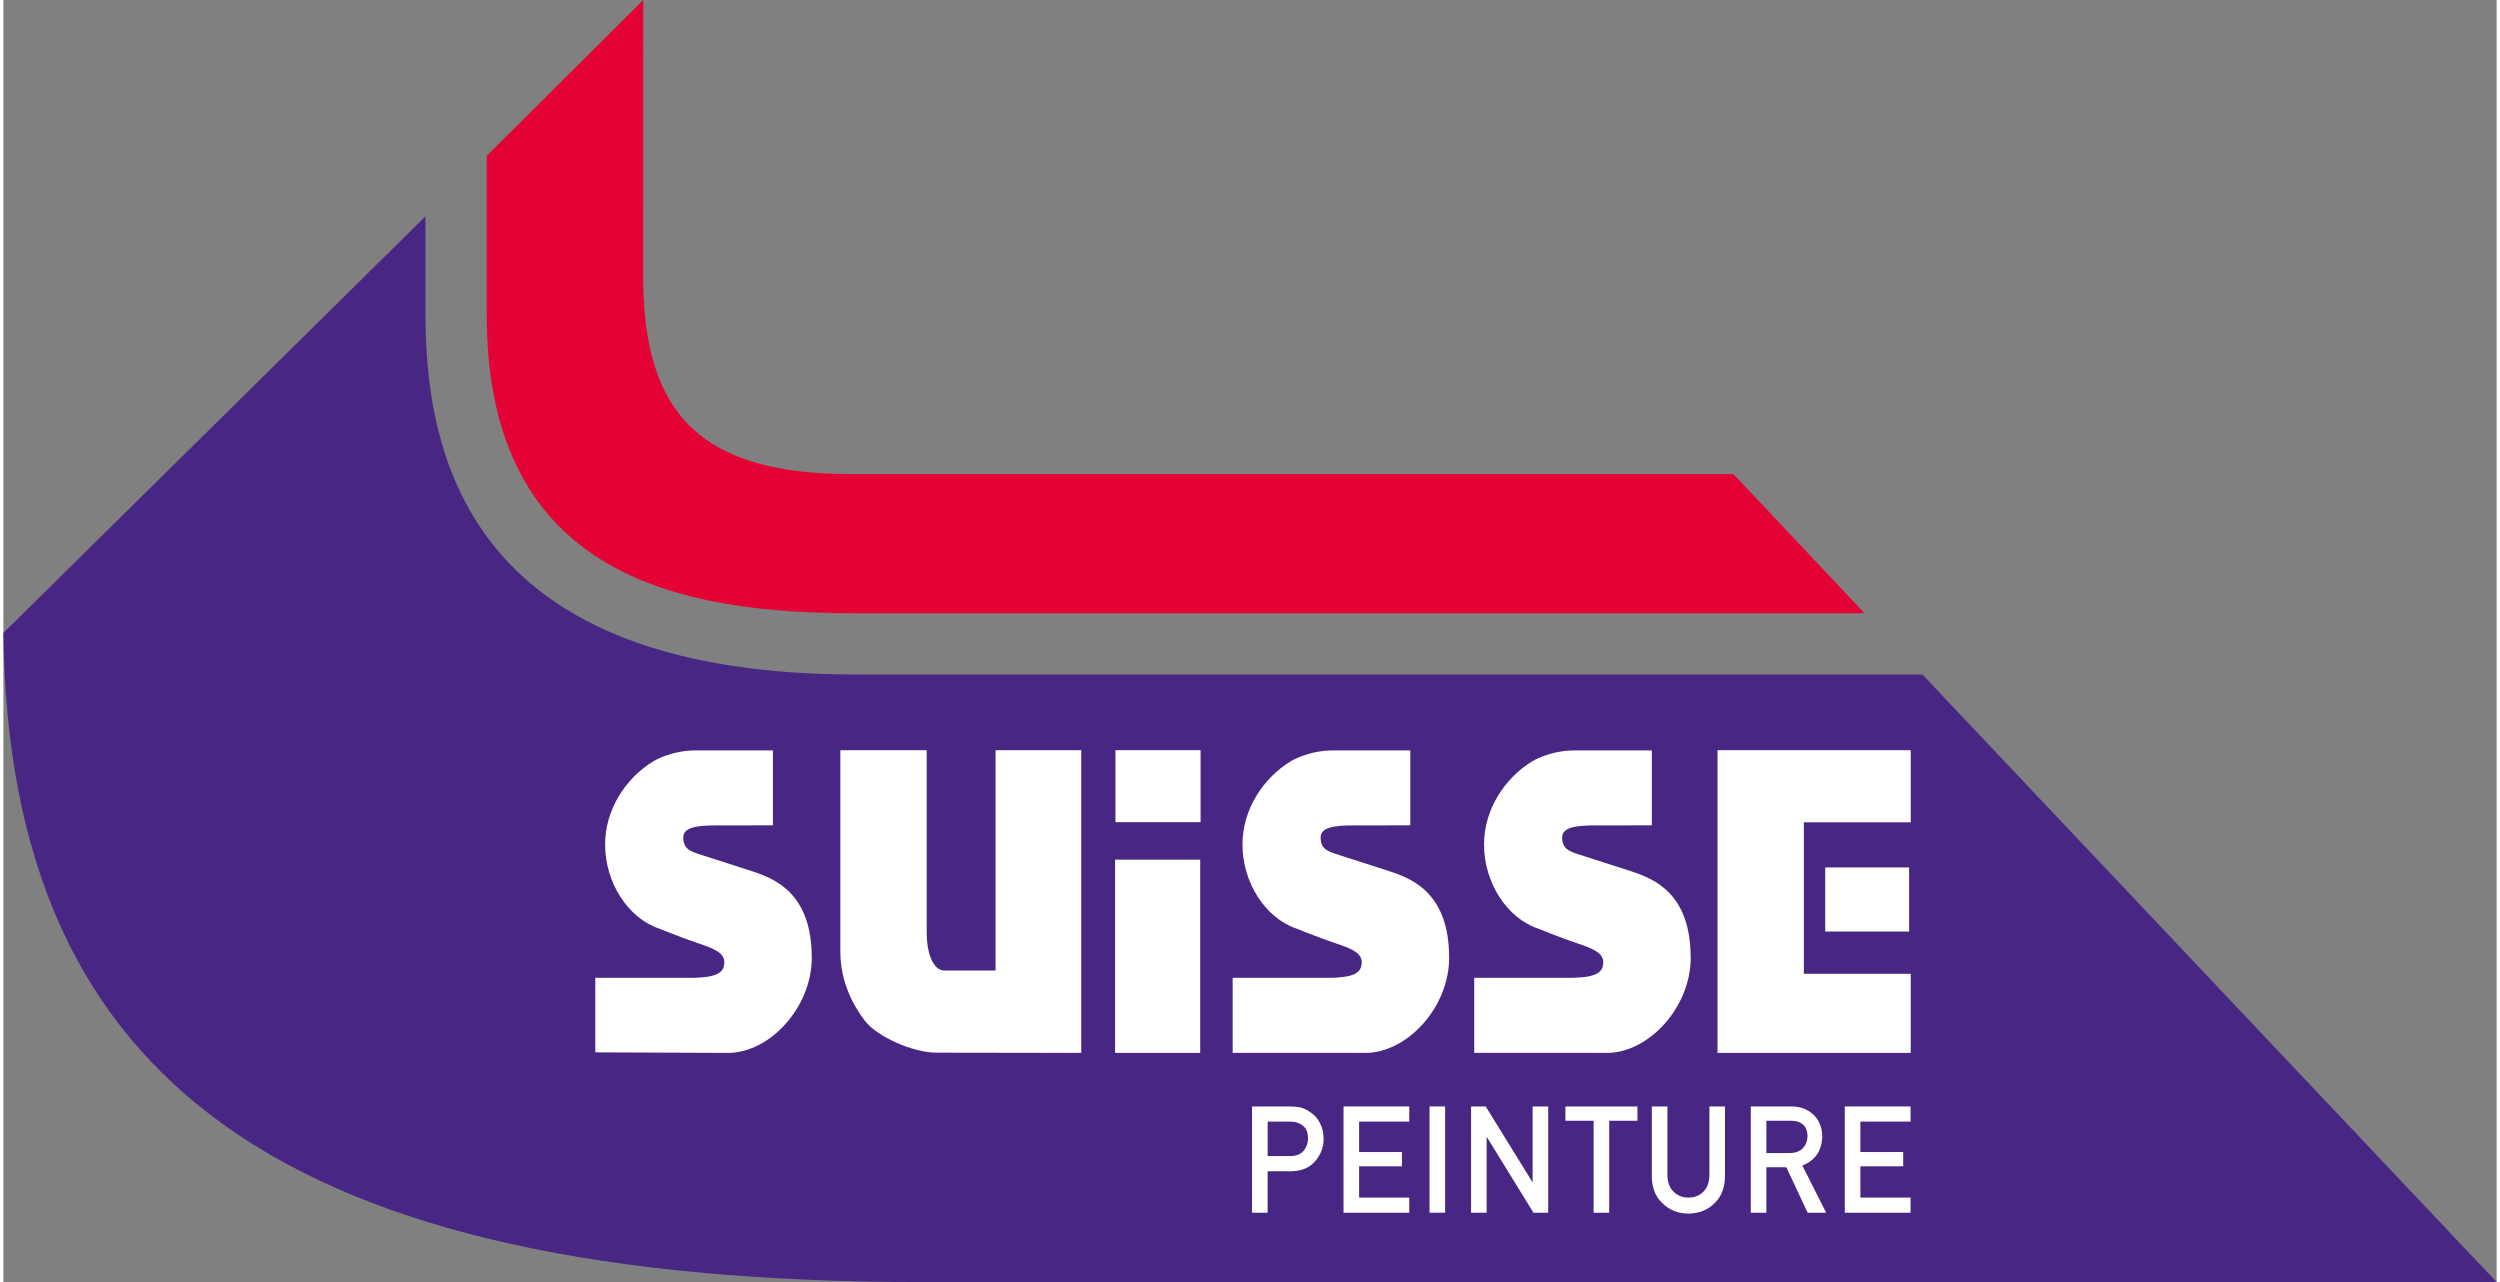 <svg xmlns="http://www.w3.org/2000/svg" id="Calque_1" viewBox="0 0 549.01 282.31" width="273" height="140">
  <rect x="0" y="0" width="549.01" height="282.31" fill="#808080" stroke="none"/>
  <defs>
    <style>.cls-1{fill:#482683;}.cls-1,.cls-2,.cls-3{stroke-width:0px;}.cls-2{fill:#e40134;}.cls-3{fill:#fff;}</style>
  </defs>
  <path class="cls-2" d="m380.94,104.4h-194.15c-32.61,0-45.91-12.59-45.91-43.45s.03-60.96.03-60.96l-34.48,34.33v35.06c0,58.19,43.51,65.66,81.42,65.66h221.98l-28.88-30.65Z"/>
  <path class="cls-1" d="m422.56,148.53h-234.72c-80.25,0-94.9-42.01-94.9-79.14v-21.75L0,139.37c1.17,99.35,62.32,142.94,202.49,142.94h346.52l-126.45-133.78Z"/>
  <path class="cls-3" d="m178,210.87c0-14.09-7.98-17.34-13.12-19.02-3.89-1.27-8.43-2.7-10.41-3.35-2.73-.9-4.76-1.21-4.76-4.11,0-2.31,3.3-2.63,7.27-2.63,1.56,0,12.47-.02,12.47-.02v-16.5h-16.98c-5.53,0-9.38,2.41-9.38,2.41-6.09,3.74-10.59,10.63-10.59,18.3,0,8.43,5.06,16.23,11.92,18.54,0,0,5.05,2.04,8.31,3.13,3.25,1.09,6.02,2.05,6.02,4.21s-1.2,3.49-7.58,3.49h-20.83v16.41s27.45.12,29.25.12c9.07,0,18.42-9.92,18.42-20.99"/>
  <rect class="cls-3" x="244.8" y="189.3" width="18.74" height="42.55"/>
  <rect class="cls-3" x="244.88" y="165.19" width="18.74" height="15.85"/>
  <path class="cls-3" d="m218.48,165.19v48.53h-11.22c-2.64,0-3.95-4.09-3.95-8.31v-40.22h-19.01v44.44c0,6.46,2.77,11.74,5.42,15.17,2.64,3.44,10.51,7,15.75,7s31.88.05,31.88.05v-66.66h-18.87"/>
  <polyline class="cls-3" points="420 181.07 420 165.19 377.46 165.19 377.46 231.85 420 231.85 420 214.43 396.46 214.43 396.46 181.07 420 181.07"/>
  <rect class="cls-3" x="401.17" y="191.01" width="18.48" height="14.12"/>
  <path class="cls-3" d="m318.35,210.87c0-14.09-7.98-17.34-13.12-19.02-3.89-1.27-8.43-2.7-10.41-3.35-2.73-.9-4.76-1.21-4.76-4.11,0-2.31,3.3-2.63,7.27-2.63,1.56,0,12.47-.02,12.47-.02v-16.5h-16.98c-5.53,0-9.38,2.41-9.38,2.41-6.09,3.74-10.59,10.63-10.59,18.3,0,8.43,5.06,16.23,11.92,18.54,0,0,5.05,2.04,8.31,3.13,3.25,1.09,6.02,2.05,6.02,4.21s-1.2,3.49-7.58,3.49h-20.83v16.53h29.25c9.07,0,18.42-9.92,18.42-20.99"/>
  <path class="cls-3" d="m371.54,210.87c0-14.09-7.98-17.34-13.12-19.02-3.89-1.27-8.43-2.7-10.41-3.35-2.73-.9-4.76-1.21-4.76-4.11,0-2.31,3.3-2.63,7.27-2.63,1.56,0,12.47-.02,12.47-.02v-16.5h-16.98c-5.53,0-9.38,2.41-9.38,2.41-6.09,3.74-10.59,10.63-10.59,18.3,0,8.43,5.06,16.23,11.92,18.54,0,0,5.05,2.04,8.31,3.13,3.25,1.09,6.02,2.05,6.02,4.21s-1.2,3.49-7.58,3.49h-20.83v16.53h29.25c9.07,0,18.42-9.92,18.42-20.99"/>
  <path class="cls-3" d="m274.95,243.64h8.22c.89,0,1.75.08,2.58.25.83.23,1.67.69,2.52,1.38.71.52,1.29,1.27,1.74,2.25.47.94.7,2.05.7,3.34,0,1.74-.59,3.31-1.78,4.74-1.21,1.5-2.99,2.27-5.32,2.31h-5.23v9.13h-3.43v-23.4Zm3.43,10.93h5.1c1.28-.02,2.24-.43,2.88-1.23.61-.77.92-1.63.92-2.58,0-.78-.12-1.45-.37-1.98-.26-.48-.62-.86-1.09-1.14-.71-.46-1.53-.68-2.46-.66h-4.97v7.6Z"/>
  <path class="cls-3" d="m295.1,243.64h14.48v3.34h-11.05v6.7h9.43v3.14h-9.43v6.89h11.05v3.34h-14.48v-23.4Z"/>
  <path class="cls-3" d="m314.04,243.64h3.43v23.4h-3.43v-23.4Z"/>
  <path class="cls-3" d="m323.17,243.64h3.24l10.27,16.64h.06v-16.64h3.43v23.4h-3.25l-10.25-16.64h-.06v16.64h-3.43v-23.4Z"/>
  <path class="cls-3" d="m350.17,246.79h-6.21v-3.14h15.86v3.14h-6.22v20.26h-3.43v-20.26Z"/>
  <path class="cls-3" d="m362.99,243.64h3.43v15.1c.02,1.6.47,2.81,1.34,3.65.85.88,1.95,1.32,3.28,1.32s2.45-.44,3.32-1.32c.85-.84,1.29-2.05,1.31-3.65v-15.1h3.43v15.47c-.04,2.46-.82,4.41-2.32,5.86-1.51,1.49-3.43,2.24-5.74,2.27-2.27-.02-4.17-.78-5.69-2.26-1.55-1.44-2.34-3.39-2.36-5.85v-15.48Z"/>
  <path class="cls-3" d="m384.78,243.64h8.86c1.89,0,3.43.51,4.62,1.54,1.44,1.17,2.19,2.83,2.25,4.99-.04,3.18-1.5,5.34-4.38,6.48l5.25,10.39h-4.08l-4.69-10h-4.4v10h-3.43v-23.4Zm3.43,10.26h5.21c1.29-.02,2.25-.41,2.9-1.16.63-.7.95-1.56.95-2.58-.02-1.22-.4-2.11-1.14-2.65-.58-.48-1.42-.72-2.53-.72h-5.39v7.11Z"/>
  <path class="cls-3" d="m405.48,243.64h14.48v3.34h-11.05v6.7h9.43v3.14h-9.43v6.89h11.05v3.34h-14.48v-23.4Z"/>
</svg>